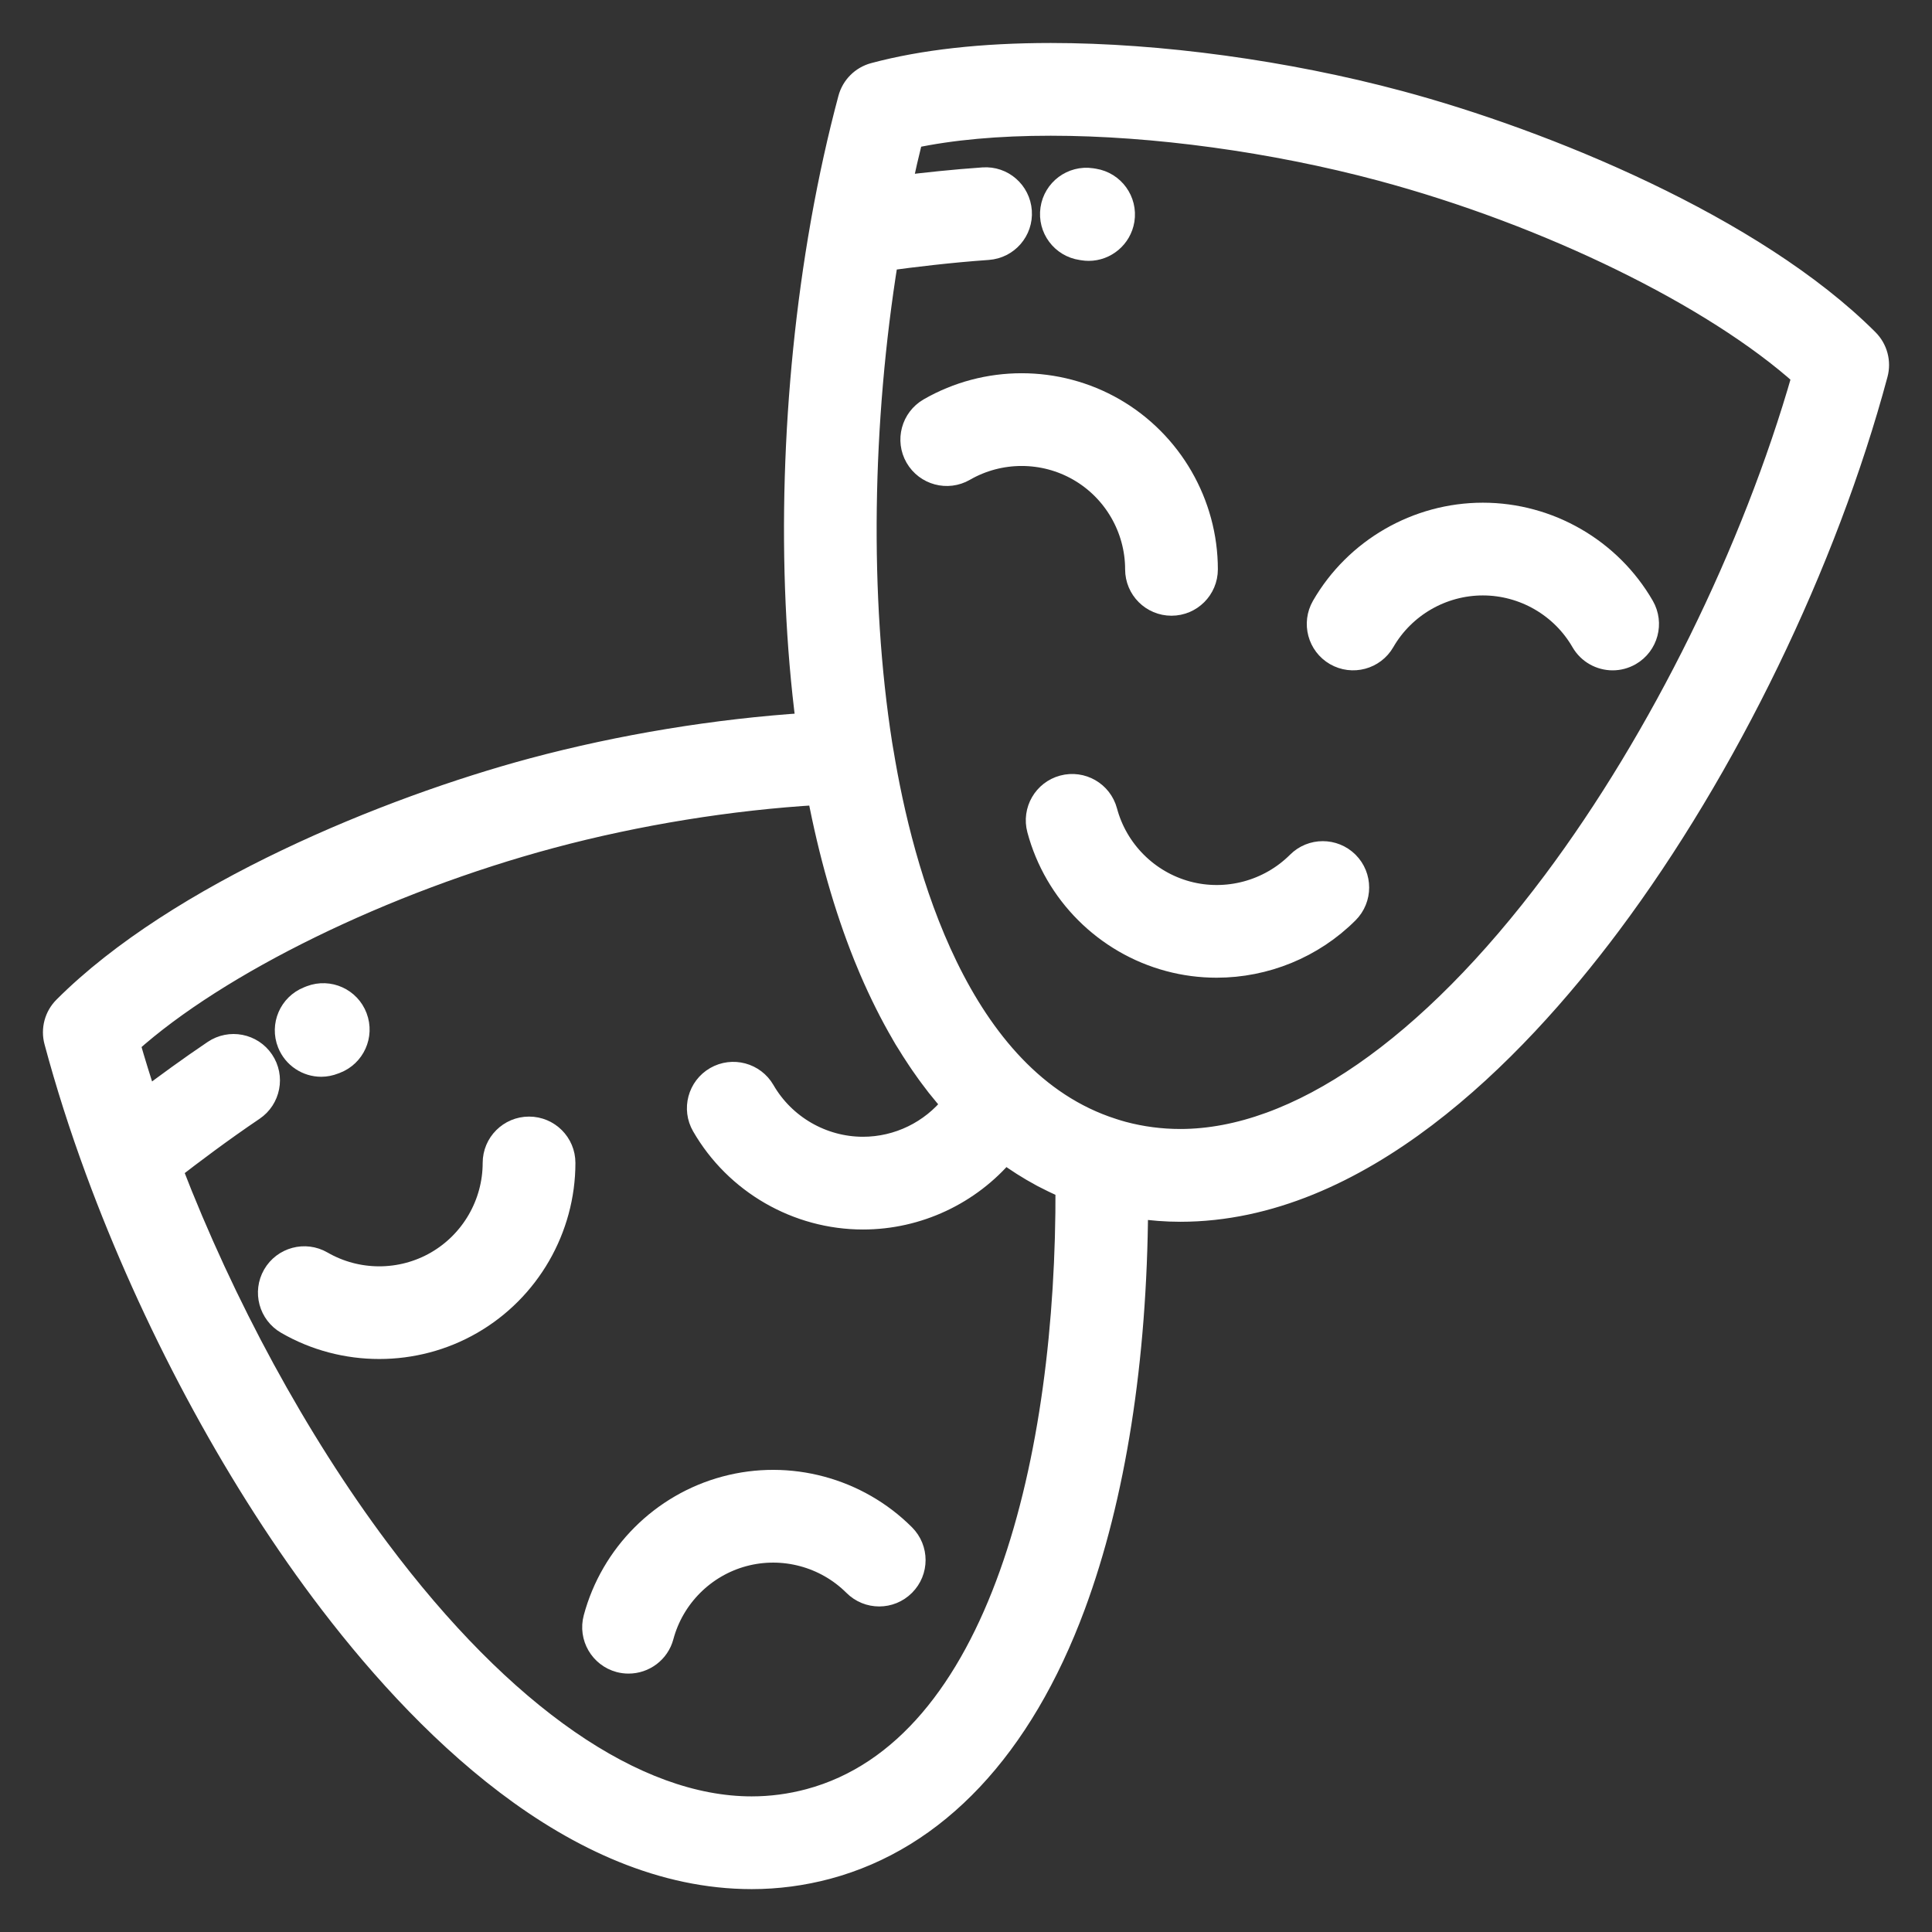 <svg width="36" height="36" viewBox="0 0 36 36" fill="none" xmlns="http://www.w3.org/2000/svg">
<rect x="0" y="0" width="36" height="36" fill="#333333" stroke="none"/>
<mask id="path-1-outside-1" maskUnits="userSpaceOnUse" x="0" y="0.001" width="36" height="36" fill="black">
<rect fill="white" y="0.001" width="36" height="36"/>
<path d="M34.805 6.331C32.685 4.211 28.775 2.612 26.071 1.888C23.968 1.324 21.602 1.001 19.58 1.001C18.305 1.001 17.197 1.125 16.286 1.369C16.056 1.43 15.877 1.609 15.816 1.838C15.621 2.566 15.454 3.326 15.314 4.106C15.309 4.129 15.305 4.152 15.302 4.175C14.761 7.242 14.656 10.602 15.031 13.483C13.355 13.591 11.571 13.883 9.929 14.323C7.225 15.048 3.315 16.646 1.195 18.767C1.027 18.934 0.961 19.179 1.023 19.408C1.235 20.199 1.493 21.006 1.791 21.815C1.791 21.816 1.792 21.817 1.792 21.818C2.818 24.603 4.31 27.409 5.99 29.656C7.813 32.094 10.684 35.001 14.007 35.001C14.484 35.001 14.959 34.938 15.419 34.815C17.447 34.272 19.04 32.578 20.026 29.918C20.776 27.893 21.175 25.344 21.193 22.506C21.458 22.545 21.725 22.566 21.993 22.566C25.316 22.566 28.187 19.659 30.01 17.22C32.178 14.32 34.035 10.489 34.977 6.973C35.039 6.744 34.973 6.499 34.805 6.331ZM15.076 33.532C14.728 33.625 14.368 33.673 14.006 33.673C11.843 33.673 9.374 31.964 7.054 28.86C5.533 26.826 4.173 24.314 3.201 21.792C3.559 21.514 4.131 21.082 4.724 20.682C5.028 20.477 5.108 20.064 4.903 19.76C4.698 19.456 4.285 19.376 3.981 19.581C3.521 19.891 3.08 20.214 2.73 20.479C2.615 20.132 2.508 19.786 2.41 19.444C4.065 17.957 7.156 16.441 10.272 15.606C11.874 15.177 13.617 14.895 15.242 14.8C15.454 15.908 15.741 16.911 16.097 17.801C16.099 17.805 16.101 17.81 16.102 17.814C16.137 17.899 16.172 17.984 16.207 18.067C16.209 18.072 16.211 18.076 16.213 18.081C16.396 18.506 16.595 18.905 16.811 19.274C16.814 19.279 16.817 19.285 16.82 19.29C16.821 19.291 16.822 19.292 16.822 19.293C16.835 19.315 16.847 19.337 16.859 19.358C16.886 19.402 16.913 19.444 16.94 19.487C16.958 19.515 16.975 19.543 16.992 19.571C17.03 19.63 17.068 19.688 17.106 19.745C17.125 19.773 17.144 19.8 17.162 19.828C17.202 19.885 17.241 19.942 17.281 19.997C17.298 20.02 17.315 20.043 17.332 20.066C17.375 20.124 17.419 20.183 17.463 20.239C17.468 20.245 17.473 20.251 17.478 20.257C17.566 20.368 17.655 20.474 17.746 20.577C17.346 21.08 16.733 21.382 16.081 21.382C15.324 21.382 14.618 20.974 14.239 20.318C14.056 20.001 13.65 19.892 13.332 20.075C13.014 20.259 12.905 20.665 13.089 20.982C13.704 22.048 14.851 22.71 16.081 22.71C17.107 22.71 18.074 22.25 18.724 21.48C18.941 21.64 19.166 21.783 19.398 21.908C19.408 21.913 19.418 21.919 19.427 21.924C19.488 21.956 19.55 21.987 19.612 22.017C19.629 22.026 19.647 22.034 19.664 22.042C19.724 22.07 19.784 22.098 19.845 22.123C19.852 22.127 19.859 22.13 19.867 22.133C19.889 27.101 18.649 32.575 15.076 33.532ZM28.946 16.425C26.626 19.528 24.157 21.237 21.993 21.237C21.632 21.237 21.272 21.19 20.924 21.097C20.86 21.08 20.797 21.06 20.734 21.04C20.732 21.04 20.73 21.039 20.728 21.038C17.856 20.115 16.815 16.234 16.45 14.003C16.449 13.998 16.447 13.994 16.447 13.989C16.44 13.948 16.433 13.909 16.427 13.87C15.997 11.132 16.049 7.861 16.536 4.843C16.984 4.782 17.695 4.694 18.411 4.644C18.777 4.618 19.053 4.301 19.027 3.935C19.001 3.569 18.686 3.292 18.318 3.319C17.767 3.357 17.226 3.416 16.791 3.47C16.856 3.163 16.926 2.86 17 2.563C17.729 2.408 18.594 2.329 19.58 2.329C21.491 2.329 23.731 2.636 25.728 3.171C28.844 4.006 31.935 5.522 33.59 7.008C32.66 10.264 30.941 13.757 28.946 16.425Z"/>
<path d="M30.624 11.294C30.009 10.229 28.862 9.567 27.631 9.567C26.401 9.567 25.254 10.229 24.639 11.294C24.456 11.612 24.564 12.018 24.882 12.202C25.2 12.385 25.606 12.276 25.789 11.959C26.168 11.302 26.874 10.895 27.631 10.895C28.389 10.895 29.095 11.302 29.474 11.959C29.597 12.172 29.82 12.291 30.05 12.291C30.162 12.291 30.276 12.262 30.381 12.202C30.699 12.018 30.807 11.612 30.624 11.294Z"/>
<path d="M20.765 7.616C19.699 7.001 18.375 7.001 17.309 7.616C16.992 7.8 16.883 8.206 17.066 8.523C17.25 8.841 17.656 8.95 17.973 8.767C18.629 8.388 19.445 8.388 20.101 8.767C20.757 9.145 21.165 9.851 21.165 10.609C21.165 10.976 21.462 11.273 21.829 11.273C22.195 11.273 22.493 10.976 22.493 10.609C22.493 9.378 21.831 8.232 20.765 7.616Z"/>
<path d="M25.118 16.068C24.858 15.809 24.438 15.809 24.179 16.068C23.643 16.604 22.855 16.815 22.124 16.619C21.392 16.422 20.816 15.846 20.62 15.114C20.525 14.76 20.161 14.55 19.806 14.645C19.452 14.74 19.242 15.104 19.337 15.458C19.655 16.647 20.592 17.583 21.78 17.901C22.074 17.98 22.373 18.018 22.67 18.018C23.576 18.018 24.463 17.662 25.118 17.007C25.377 16.748 25.377 16.327 25.118 16.068Z"/>
<path d="M9.858 21.006C9.491 21.006 9.194 21.303 9.194 21.669C9.194 22.427 8.786 23.133 8.13 23.512C7.474 23.891 6.659 23.891 6.003 23.512C5.685 23.328 5.279 23.437 5.095 23.755C4.912 24.073 5.021 24.479 5.339 24.662C5.871 24.97 6.469 25.123 7.066 25.123C7.664 25.123 8.261 24.97 8.794 24.662C9.86 24.047 10.522 22.9 10.522 21.669C10.522 21.303 10.225 21.006 9.858 21.006Z"/>
<path d="M16.852 28.6C15.982 27.73 14.703 27.387 13.515 27.706C12.326 28.024 11.39 28.96 11.071 30.149C10.976 30.504 11.187 30.868 11.541 30.963C11.598 30.978 11.656 30.985 11.713 30.985C12.006 30.985 12.275 30.79 12.354 30.493C12.55 29.761 13.127 29.185 13.858 28.989C14.59 28.793 15.377 29.004 15.913 29.539C16.173 29.799 16.593 29.799 16.852 29.539C17.112 29.28 17.112 28.86 16.852 28.6Z"/>
<path d="M20.389 3.341C20.373 3.338 20.356 3.336 20.339 3.333C19.976 3.28 19.639 3.531 19.586 3.894C19.533 4.257 19.784 4.594 20.147 4.647L20.179 4.652C20.215 4.658 20.25 4.661 20.285 4.661C20.605 4.661 20.887 4.428 20.94 4.102C20.998 3.739 20.751 3.399 20.389 3.341Z"/>
<path d="M6.644 18.95C6.515 18.607 6.132 18.434 5.789 18.563C5.772 18.57 5.755 18.576 5.739 18.583C5.398 18.719 5.232 19.105 5.368 19.445C5.472 19.705 5.721 19.864 5.985 19.864C6.067 19.864 6.15 19.848 6.231 19.816L6.258 19.806C6.601 19.676 6.774 19.293 6.644 18.95Z"/>
</mask>
<path d="M34.805 6.331C32.685 4.211 28.775 2.612 26.071 1.888C23.968 1.324 21.602 1.001 19.58 1.001C18.305 1.001 17.197 1.125 16.286 1.369C16.056 1.43 15.877 1.609 15.816 1.838C15.621 2.566 15.454 3.326 15.314 4.106C15.309 4.129 15.305 4.152 15.302 4.175C14.761 7.242 14.656 10.602 15.031 13.483C13.355 13.591 11.571 13.883 9.929 14.323C7.225 15.048 3.315 16.646 1.195 18.767C1.027 18.934 0.961 19.179 1.023 19.408C1.235 20.199 1.493 21.006 1.791 21.815C1.791 21.816 1.792 21.817 1.792 21.818C2.818 24.603 4.31 27.409 5.99 29.656C7.813 32.094 10.684 35.001 14.007 35.001C14.484 35.001 14.959 34.938 15.419 34.815C17.447 34.272 19.04 32.578 20.026 29.918C20.776 27.893 21.175 25.344 21.193 22.506C21.458 22.545 21.725 22.566 21.993 22.566C25.316 22.566 28.187 19.659 30.01 17.22C32.178 14.32 34.035 10.489 34.977 6.973C35.039 6.744 34.973 6.499 34.805 6.331ZM15.076 33.532C14.728 33.625 14.368 33.673 14.006 33.673C11.843 33.673 9.374 31.964 7.054 28.86C5.533 26.826 4.173 24.314 3.201 21.792C3.559 21.514 4.131 21.082 4.724 20.682C5.028 20.477 5.108 20.064 4.903 19.76C4.698 19.456 4.285 19.376 3.981 19.581C3.521 19.891 3.08 20.214 2.73 20.479C2.615 20.132 2.508 19.786 2.41 19.444C4.065 17.957 7.156 16.441 10.272 15.606C11.874 15.177 13.617 14.895 15.242 14.8C15.454 15.908 15.741 16.911 16.097 17.801C16.099 17.805 16.101 17.81 16.102 17.814C16.137 17.899 16.172 17.984 16.207 18.067C16.209 18.072 16.211 18.076 16.213 18.081C16.396 18.506 16.595 18.905 16.811 19.274C16.814 19.279 16.817 19.285 16.82 19.29C16.821 19.291 16.822 19.292 16.822 19.293C16.835 19.315 16.847 19.337 16.859 19.358C16.886 19.402 16.913 19.444 16.94 19.487C16.958 19.515 16.975 19.543 16.992 19.571C17.03 19.63 17.068 19.688 17.106 19.745C17.125 19.773 17.144 19.8 17.162 19.828C17.202 19.885 17.241 19.942 17.281 19.997C17.298 20.02 17.315 20.043 17.332 20.066C17.375 20.124 17.419 20.183 17.463 20.239C17.468 20.245 17.473 20.251 17.478 20.257C17.566 20.368 17.655 20.474 17.746 20.577C17.346 21.08 16.733 21.382 16.081 21.382C15.324 21.382 14.618 20.974 14.239 20.318C14.056 20.001 13.65 19.892 13.332 20.075C13.014 20.259 12.905 20.665 13.089 20.982C13.704 22.048 14.851 22.71 16.081 22.71C17.107 22.71 18.074 22.25 18.724 21.48C18.941 21.64 19.166 21.783 19.398 21.908C19.408 21.913 19.418 21.919 19.427 21.924C19.488 21.956 19.55 21.987 19.612 22.017C19.629 22.026 19.647 22.034 19.664 22.042C19.724 22.07 19.784 22.098 19.845 22.123C19.852 22.127 19.859 22.13 19.867 22.133C19.889 27.101 18.649 32.575 15.076 33.532ZM28.946 16.425C26.626 19.528 24.157 21.237 21.993 21.237C21.632 21.237 21.272 21.19 20.924 21.097C20.86 21.08 20.797 21.06 20.734 21.04C20.732 21.04 20.73 21.039 20.728 21.038C17.856 20.115 16.815 16.234 16.45 14.003C16.449 13.998 16.447 13.994 16.447 13.989C16.44 13.948 16.433 13.909 16.427 13.87C15.997 11.132 16.049 7.861 16.536 4.843C16.984 4.782 17.695 4.694 18.411 4.644C18.777 4.618 19.053 4.301 19.027 3.935C19.001 3.569 18.686 3.292 18.318 3.319C17.767 3.357 17.226 3.416 16.791 3.47C16.856 3.163 16.926 2.86 17 2.563C17.729 2.408 18.594 2.329 19.58 2.329C21.491 2.329 23.731 2.636 25.728 3.171C28.844 4.006 31.935 5.522 33.59 7.008C32.66 10.264 30.941 13.757 28.946 16.425Z" fill="white"/>
<path d="M30.624 11.294C30.009 10.229 28.862 9.567 27.631 9.567C26.401 9.567 25.254 10.229 24.639 11.294C24.456 11.612 24.564 12.018 24.882 12.202C25.2 12.385 25.606 12.276 25.789 11.959C26.168 11.302 26.874 10.895 27.631 10.895C28.389 10.895 29.095 11.302 29.474 11.959C29.597 12.172 29.82 12.291 30.05 12.291C30.162 12.291 30.276 12.262 30.381 12.202C30.699 12.018 30.807 11.612 30.624 11.294Z" fill="white"/>
<path d="M20.765 7.616C19.699 7.001 18.375 7.001 17.309 7.616C16.992 7.8 16.883 8.206 17.066 8.523C17.25 8.841 17.656 8.95 17.973 8.767C18.629 8.388 19.445 8.388 20.101 8.767C20.757 9.145 21.165 9.851 21.165 10.609C21.165 10.976 21.462 11.273 21.829 11.273C22.195 11.273 22.493 10.976 22.493 10.609C22.493 9.378 21.831 8.232 20.765 7.616Z" fill="white"/>
<path d="M25.118 16.068C24.858 15.809 24.438 15.809 24.179 16.068C23.643 16.604 22.855 16.815 22.124 16.619C21.392 16.422 20.816 15.846 20.62 15.114C20.525 14.76 20.161 14.55 19.806 14.645C19.452 14.74 19.242 15.104 19.337 15.458C19.655 16.647 20.592 17.583 21.78 17.901C22.074 17.98 22.373 18.018 22.67 18.018C23.576 18.018 24.463 17.662 25.118 17.007C25.377 16.748 25.377 16.327 25.118 16.068Z" fill="white"/>
<path d="M9.858 21.006C9.491 21.006 9.194 21.303 9.194 21.669C9.194 22.427 8.786 23.133 8.13 23.512C7.474 23.891 6.659 23.891 6.003 23.512C5.685 23.328 5.279 23.437 5.095 23.755C4.912 24.073 5.021 24.479 5.339 24.662C5.871 24.97 6.469 25.123 7.066 25.123C7.664 25.123 8.261 24.97 8.794 24.662C9.86 24.047 10.522 22.9 10.522 21.669C10.522 21.303 10.225 21.006 9.858 21.006Z" fill="white"/>
<path d="M16.852 28.6C15.982 27.73 14.703 27.387 13.515 27.706C12.326 28.024 11.39 28.96 11.071 30.149C10.976 30.504 11.187 30.868 11.541 30.963C11.598 30.978 11.656 30.985 11.713 30.985C12.006 30.985 12.275 30.79 12.354 30.493C12.55 29.761 13.127 29.185 13.858 28.989C14.59 28.793 15.377 29.004 15.913 29.539C16.173 29.799 16.593 29.799 16.852 29.539C17.112 29.28 17.112 28.86 16.852 28.6Z" fill="white"/>
<path d="M20.389 3.341C20.373 3.338 20.356 3.336 20.339 3.333C19.976 3.28 19.639 3.531 19.586 3.894C19.533 4.257 19.784 4.594 20.147 4.647L20.179 4.652C20.215 4.658 20.25 4.661 20.285 4.661C20.605 4.661 20.887 4.428 20.94 4.102C20.998 3.739 20.751 3.399 20.389 3.341Z" fill="white"/>
<path d="M6.644 18.95C6.515 18.607 6.132 18.434 5.789 18.563C5.772 18.57 5.755 18.576 5.739 18.583C5.398 18.719 5.232 19.105 5.368 19.445C5.472 19.705 5.721 19.864 5.985 19.864C6.067 19.864 6.15 19.848 6.231 19.816L6.258 19.806C6.601 19.676 6.774 19.293 6.644 18.95Z" fill="white"/>
<path d="M34.805 6.331C32.685 4.211 28.775 2.612 26.071 1.888C23.968 1.324 21.602 1.001 19.58 1.001C18.305 1.001 17.197 1.125 16.286 1.369C16.056 1.43 15.877 1.609 15.816 1.838C15.621 2.566 15.454 3.326 15.314 4.106C15.309 4.129 15.305 4.152 15.302 4.175C14.761 7.242 14.656 10.602 15.031 13.483C13.355 13.591 11.571 13.883 9.929 14.323C7.225 15.048 3.315 16.646 1.195 18.767C1.027 18.934 0.961 19.179 1.023 19.408C1.235 20.199 1.493 21.006 1.791 21.815C1.791 21.816 1.792 21.817 1.792 21.818C2.818 24.603 4.31 27.409 5.99 29.656C7.813 32.094 10.684 35.001 14.007 35.001C14.484 35.001 14.959 34.938 15.419 34.815C17.447 34.272 19.04 32.578 20.026 29.918C20.776 27.893 21.175 25.344 21.193 22.506C21.458 22.545 21.725 22.566 21.993 22.566C25.316 22.566 28.187 19.659 30.01 17.22C32.178 14.32 34.035 10.489 34.977 6.973C35.039 6.744 34.973 6.499 34.805 6.331ZM15.076 33.532C14.728 33.625 14.368 33.673 14.006 33.673C11.843 33.673 9.374 31.964 7.054 28.86C5.533 26.826 4.173 24.314 3.201 21.792C3.559 21.514 4.131 21.082 4.724 20.682C5.028 20.477 5.108 20.064 4.903 19.76C4.698 19.456 4.285 19.376 3.981 19.581C3.521 19.891 3.08 20.214 2.73 20.479C2.615 20.132 2.508 19.786 2.41 19.444C4.065 17.957 7.156 16.441 10.272 15.606C11.874 15.177 13.617 14.895 15.242 14.8C15.454 15.908 15.741 16.911 16.097 17.801C16.099 17.805 16.101 17.81 16.102 17.814C16.137 17.899 16.172 17.984 16.207 18.067C16.209 18.072 16.211 18.076 16.213 18.081C16.396 18.506 16.595 18.905 16.811 19.274C16.814 19.279 16.817 19.285 16.82 19.29C16.821 19.291 16.822 19.292 16.822 19.293C16.835 19.315 16.847 19.337 16.859 19.358C16.886 19.402 16.913 19.444 16.94 19.487C16.958 19.515 16.975 19.543 16.992 19.571C17.03 19.63 17.068 19.688 17.106 19.745C17.125 19.773 17.144 19.8 17.162 19.828C17.202 19.885 17.241 19.942 17.281 19.997C17.298 20.02 17.315 20.043 17.332 20.066C17.375 20.124 17.419 20.183 17.463 20.239C17.468 20.245 17.473 20.251 17.478 20.257C17.566 20.368 17.655 20.474 17.746 20.577C17.346 21.08 16.733 21.382 16.081 21.382C15.324 21.382 14.618 20.974 14.239 20.318C14.056 20.001 13.65 19.892 13.332 20.075C13.014 20.259 12.905 20.665 13.089 20.982C13.704 22.048 14.851 22.71 16.081 22.71C17.107 22.71 18.074 22.25 18.724 21.48C18.941 21.64 19.166 21.783 19.398 21.908C19.408 21.913 19.418 21.919 19.427 21.924C19.488 21.956 19.55 21.987 19.612 22.017C19.629 22.026 19.647 22.034 19.664 22.042C19.724 22.07 19.784 22.098 19.845 22.123C19.852 22.127 19.859 22.13 19.867 22.133C19.889 27.101 18.649 32.575 15.076 33.532ZM28.946 16.425C26.626 19.528 24.157 21.237 21.993 21.237C21.632 21.237 21.272 21.19 20.924 21.097C20.86 21.08 20.797 21.06 20.734 21.04C20.732 21.04 20.73 21.039 20.728 21.038C17.856 20.115 16.815 16.234 16.45 14.003C16.449 13.998 16.447 13.994 16.447 13.989C16.44 13.948 16.433 13.909 16.427 13.87C15.997 11.132 16.049 7.861 16.536 4.843C16.984 4.782 17.695 4.694 18.411 4.644C18.777 4.618 19.053 4.301 19.027 3.935C19.001 3.569 18.686 3.292 18.318 3.319C17.767 3.357 17.226 3.416 16.791 3.47C16.856 3.163 16.926 2.86 17 2.563C17.729 2.408 18.594 2.329 19.58 2.329C21.491 2.329 23.731 2.636 25.728 3.171C28.844 4.006 31.935 5.522 33.59 7.008C32.66 10.264 30.941 13.757 28.946 16.425Z" stroke="white" stroke-width="0.4" mask="url(#path-1-outside-1)"/>
<path d="M30.624 11.294C30.009 10.229 28.862 9.567 27.631 9.567C26.401 9.567 25.254 10.229 24.639 11.294C24.456 11.612 24.564 12.018 24.882 12.202C25.2 12.385 25.606 12.276 25.789 11.959C26.168 11.302 26.874 10.895 27.631 10.895C28.389 10.895 29.095 11.302 29.474 11.959C29.597 12.172 29.82 12.291 30.05 12.291C30.162 12.291 30.276 12.262 30.381 12.202C30.699 12.018 30.807 11.612 30.624 11.294Z" stroke="white" stroke-width="0.4" mask="url(#path-1-outside-1)"/>
<path d="M20.765 7.616C19.699 7.001 18.375 7.001 17.309 7.616C16.992 7.8 16.883 8.206 17.066 8.523C17.25 8.841 17.656 8.95 17.973 8.767C18.629 8.388 19.445 8.388 20.101 8.767C20.757 9.145 21.165 9.851 21.165 10.609C21.165 10.976 21.462 11.273 21.829 11.273C22.195 11.273 22.493 10.976 22.493 10.609C22.493 9.378 21.831 8.232 20.765 7.616Z" stroke="white" stroke-width="0.4" mask="url(#path-1-outside-1)"/>
<path d="M25.118 16.068C24.858 15.809 24.438 15.809 24.179 16.068C23.643 16.604 22.855 16.815 22.124 16.619C21.392 16.422 20.816 15.846 20.62 15.114C20.525 14.76 20.161 14.55 19.806 14.645C19.452 14.74 19.242 15.104 19.337 15.458C19.655 16.647 20.592 17.583 21.78 17.901C22.074 17.98 22.373 18.018 22.67 18.018C23.576 18.018 24.463 17.662 25.118 17.007C25.377 16.748 25.377 16.327 25.118 16.068Z" stroke="white" stroke-width="0.4" mask="url(#path-1-outside-1)"/>
<path d="M9.858 21.006C9.491 21.006 9.194 21.303 9.194 21.669C9.194 22.427 8.786 23.133 8.13 23.512C7.474 23.891 6.659 23.891 6.003 23.512C5.685 23.328 5.279 23.437 5.095 23.755C4.912 24.073 5.021 24.479 5.339 24.662C5.871 24.97 6.469 25.123 7.066 25.123C7.664 25.123 8.261 24.97 8.794 24.662C9.86 24.047 10.522 22.9 10.522 21.669C10.522 21.303 10.225 21.006 9.858 21.006Z" stroke="white" stroke-width="0.4" mask="url(#path-1-outside-1)"/>
<path d="M16.852 28.6C15.982 27.73 14.703 27.387 13.515 27.706C12.326 28.024 11.39 28.96 11.071 30.149C10.976 30.504 11.187 30.868 11.541 30.963C11.598 30.978 11.656 30.985 11.713 30.985C12.006 30.985 12.275 30.79 12.354 30.493C12.55 29.761 13.127 29.185 13.858 28.989C14.59 28.793 15.377 29.004 15.913 29.539C16.173 29.799 16.593 29.799 16.852 29.539C17.112 29.28 17.112 28.86 16.852 28.6Z" stroke="white" stroke-width="0.4" mask="url(#path-1-outside-1)"/>
<path d="M20.389 3.341C20.373 3.338 20.356 3.336 20.339 3.333C19.976 3.28 19.639 3.531 19.586 3.894C19.533 4.257 19.784 4.594 20.147 4.647L20.179 4.652C20.215 4.658 20.25 4.661 20.285 4.661C20.605 4.661 20.887 4.428 20.94 4.102C20.998 3.739 20.751 3.399 20.389 3.341Z" stroke="white" stroke-width="0.4" mask="url(#path-1-outside-1)"/>
<path d="M6.644 18.95C6.515 18.607 6.132 18.434 5.789 18.563C5.772 18.57 5.755 18.576 5.739 18.583C5.398 18.719 5.232 19.105 5.368 19.445C5.472 19.705 5.721 19.864 5.985 19.864C6.067 19.864 6.15 19.848 6.231 19.816L6.258 19.806C6.601 19.676 6.774 19.293 6.644 18.95Z" stroke="white" stroke-width="0.4" mask="url(#path-1-outside-1)"/>
</svg>
